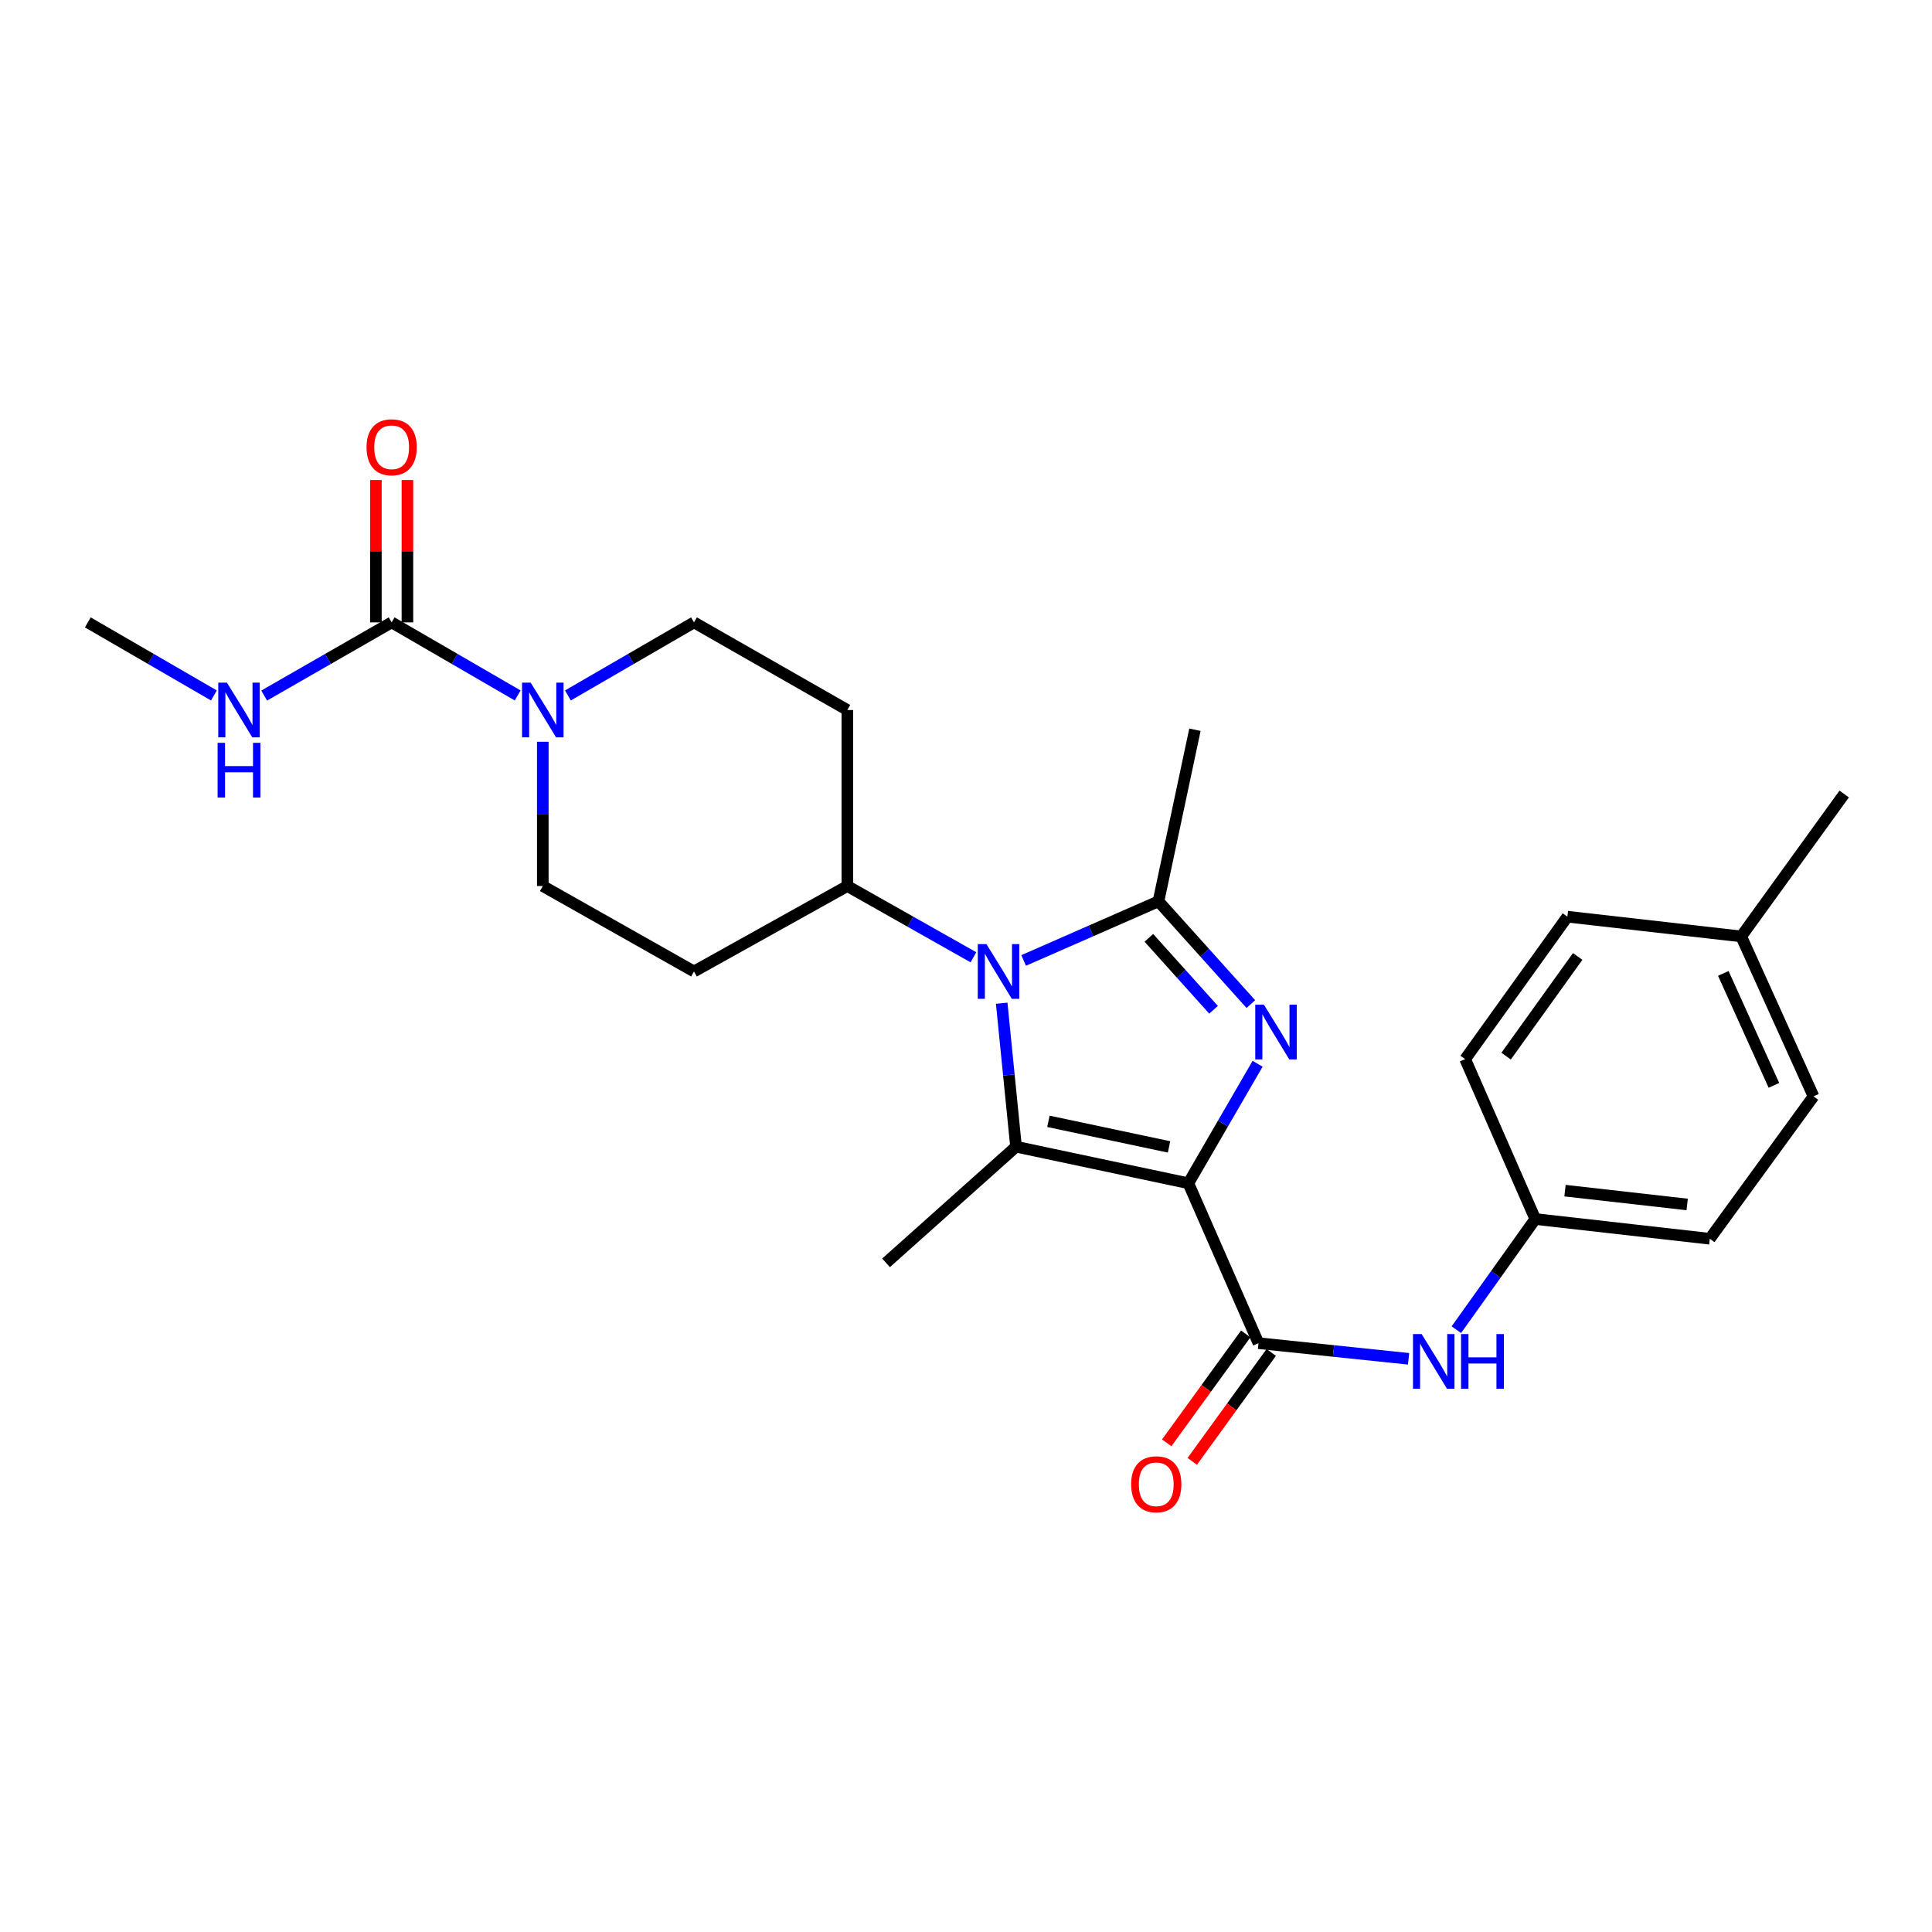<?xml version='1.0' encoding='iso-8859-1'?>
<svg version='1.1' baseProfile='full'
              xmlns='http://www.w3.org/2000/svg'
                      xmlns:rdkit='http://www.rdkit.org/xml'
                      xmlns:xlink='http://www.w3.org/1999/xlink'
                  xml:space='preserve'
width='1000px' height='1000px' viewBox='0 0 1000 1000'>
<!-- END OF HEADER -->
<rect style='opacity:1.0;fill:#FFFFFF;stroke:none' width='1000' height='1000' x='0' y='0'> </rect>
<path class='bond-0' d='M 615.094,612.445 L 633.016,581.526' style='fill:none;fill-rule:evenodd;stroke:#000000;stroke-width:6px;stroke-linecap:butt;stroke-linejoin:miter;stroke-opacity:1' />
<path class='bond-0' d='M 633.016,581.526 L 650.937,550.607' style='fill:none;fill-rule:evenodd;stroke:#0000FF;stroke-width:6px;stroke-linecap:butt;stroke-linejoin:miter;stroke-opacity:1' />
<path class='bond-1' d='M 615.094,612.445 L 525.896,593.534' style='fill:none;fill-rule:evenodd;stroke:#000000;stroke-width:6px;stroke-linecap:butt;stroke-linejoin:miter;stroke-opacity:1' />
<path class='bond-1' d='M 605.101,593.637 L 542.662,580.399' style='fill:none;fill-rule:evenodd;stroke:#000000;stroke-width:6px;stroke-linecap:butt;stroke-linejoin:miter;stroke-opacity:1' />
<path class='bond-4' d='M 615.094,612.445 L 651.394,695.222' style='fill:none;fill-rule:evenodd;stroke:#000000;stroke-width:6px;stroke-linecap:butt;stroke-linejoin:miter;stroke-opacity:1' />
<path class='bond-3' d='M 647.441,519.712 L 623.531,493.121' style='fill:none;fill-rule:evenodd;stroke:#0000FF;stroke-width:6px;stroke-linecap:butt;stroke-linejoin:miter;stroke-opacity:1' />
<path class='bond-3' d='M 623.531,493.121 L 599.62,466.53' style='fill:none;fill-rule:evenodd;stroke:#000000;stroke-width:6px;stroke-linecap:butt;stroke-linejoin:miter;stroke-opacity:1' />
<path class='bond-3' d='M 628.127,522.651 L 611.39,504.037' style='fill:none;fill-rule:evenodd;stroke:#0000FF;stroke-width:6px;stroke-linecap:butt;stroke-linejoin:miter;stroke-opacity:1' />
<path class='bond-3' d='M 611.39,504.037 L 594.653,485.424' style='fill:none;fill-rule:evenodd;stroke:#000000;stroke-width:6px;stroke-linecap:butt;stroke-linejoin:miter;stroke-opacity:1' />
<path class='bond-2' d='M 525.896,593.534 L 522.186,556.401' style='fill:none;fill-rule:evenodd;stroke:#000000;stroke-width:6px;stroke-linecap:butt;stroke-linejoin:miter;stroke-opacity:1' />
<path class='bond-2' d='M 522.186,556.401 L 518.477,519.268' style='fill:none;fill-rule:evenodd;stroke:#0000FF;stroke-width:6px;stroke-linecap:butt;stroke-linejoin:miter;stroke-opacity:1' />
<path class='bond-17' d='M 525.896,593.534 L 458.612,653.652' style='fill:none;fill-rule:evenodd;stroke:#000000;stroke-width:6px;stroke-linecap:butt;stroke-linejoin:miter;stroke-opacity:1' />
<path class='bond-8' d='M 503.848,495.491 L 471.216,477.051' style='fill:none;fill-rule:evenodd;stroke:#0000FF;stroke-width:6px;stroke-linecap:butt;stroke-linejoin:miter;stroke-opacity:1' />
<path class='bond-8' d='M 471.216,477.051 L 438.584,458.611' style='fill:none;fill-rule:evenodd;stroke:#000000;stroke-width:6px;stroke-linecap:butt;stroke-linejoin:miter;stroke-opacity:1' />
<path class='bond-26' d='M 529.835,497.129 L 564.727,481.83' style='fill:none;fill-rule:evenodd;stroke:#0000FF;stroke-width:6px;stroke-linecap:butt;stroke-linejoin:miter;stroke-opacity:1' />
<path class='bond-26' d='M 564.727,481.83 L 599.62,466.53' style='fill:none;fill-rule:evenodd;stroke:#000000;stroke-width:6px;stroke-linecap:butt;stroke-linejoin:miter;stroke-opacity:1' />
<path class='bond-18' d='M 599.62,466.53 L 618.496,377.712' style='fill:none;fill-rule:evenodd;stroke:#000000;stroke-width:6px;stroke-linecap:butt;stroke-linejoin:miter;stroke-opacity:1' />
<path class='bond-7' d='M 651.394,695.222 L 690.236,699.269' style='fill:none;fill-rule:evenodd;stroke:#000000;stroke-width:6px;stroke-linecap:butt;stroke-linejoin:miter;stroke-opacity:1' />
<path class='bond-7' d='M 690.236,699.269 L 729.078,703.317' style='fill:none;fill-rule:evenodd;stroke:#0000FF;stroke-width:6px;stroke-linecap:butt;stroke-linejoin:miter;stroke-opacity:1' />
<path class='bond-13' d='M 644.786,690.429 L 624.338,718.619' style='fill:none;fill-rule:evenodd;stroke:#000000;stroke-width:6px;stroke-linecap:butt;stroke-linejoin:miter;stroke-opacity:1' />
<path class='bond-13' d='M 624.338,718.619 L 603.891,746.809' style='fill:none;fill-rule:evenodd;stroke:#FF0000;stroke-width:6px;stroke-linecap:butt;stroke-linejoin:miter;stroke-opacity:1' />
<path class='bond-13' d='M 658.002,700.015 L 637.555,728.205' style='fill:none;fill-rule:evenodd;stroke:#000000;stroke-width:6px;stroke-linecap:butt;stroke-linejoin:miter;stroke-opacity:1' />
<path class='bond-13' d='M 637.555,728.205 L 617.107,756.395' style='fill:none;fill-rule:evenodd;stroke:#FF0000;stroke-width:6px;stroke-linecap:butt;stroke-linejoin:miter;stroke-opacity:1' />
<path class='bond-5' d='M 202.717,322.147 L 235.333,341.055' style='fill:none;fill-rule:evenodd;stroke:#000000;stroke-width:6px;stroke-linecap:butt;stroke-linejoin:miter;stroke-opacity:1' />
<path class='bond-5' d='M 235.333,341.055 L 267.949,359.962' style='fill:none;fill-rule:evenodd;stroke:#0000FF;stroke-width:6px;stroke-linecap:butt;stroke-linejoin:miter;stroke-opacity:1' />
<path class='bond-14' d='M 210.881,322.147 L 210.881,285.3' style='fill:none;fill-rule:evenodd;stroke:#000000;stroke-width:6px;stroke-linecap:butt;stroke-linejoin:miter;stroke-opacity:1' />
<path class='bond-14' d='M 210.881,285.3 L 210.881,248.453' style='fill:none;fill-rule:evenodd;stroke:#FF0000;stroke-width:6px;stroke-linecap:butt;stroke-linejoin:miter;stroke-opacity:1' />
<path class='bond-14' d='M 194.554,322.147 L 194.554,285.3' style='fill:none;fill-rule:evenodd;stroke:#000000;stroke-width:6px;stroke-linecap:butt;stroke-linejoin:miter;stroke-opacity:1' />
<path class='bond-14' d='M 194.554,285.3 L 194.554,248.453' style='fill:none;fill-rule:evenodd;stroke:#FF0000;stroke-width:6px;stroke-linecap:butt;stroke-linejoin:miter;stroke-opacity:1' />
<path class='bond-15' d='M 202.717,322.147 L 169.724,341.087' style='fill:none;fill-rule:evenodd;stroke:#000000;stroke-width:6px;stroke-linecap:butt;stroke-linejoin:miter;stroke-opacity:1' />
<path class='bond-15' d='M 169.724,341.087 L 136.731,360.026' style='fill:none;fill-rule:evenodd;stroke:#0000FF;stroke-width:6px;stroke-linecap:butt;stroke-linejoin:miter;stroke-opacity:1' />
<path class='bond-6' d='M 280.95,383.937 L 280.95,421.274' style='fill:none;fill-rule:evenodd;stroke:#0000FF;stroke-width:6px;stroke-linecap:butt;stroke-linejoin:miter;stroke-opacity:1' />
<path class='bond-6' d='M 280.95,421.274 L 280.95,458.611' style='fill:none;fill-rule:evenodd;stroke:#000000;stroke-width:6px;stroke-linecap:butt;stroke-linejoin:miter;stroke-opacity:1' />
<path class='bond-28' d='M 293.951,359.965 L 326.58,341.056' style='fill:none;fill-rule:evenodd;stroke:#0000FF;stroke-width:6px;stroke-linecap:butt;stroke-linejoin:miter;stroke-opacity:1' />
<path class='bond-28' d='M 326.58,341.056 L 359.209,322.147' style='fill:none;fill-rule:evenodd;stroke:#000000;stroke-width:6px;stroke-linecap:butt;stroke-linejoin:miter;stroke-opacity:1' />
<path class='bond-16' d='M 753.81,688.25 L 774.236,659.609' style='fill:none;fill-rule:evenodd;stroke:#0000FF;stroke-width:6px;stroke-linecap:butt;stroke-linejoin:miter;stroke-opacity:1' />
<path class='bond-16' d='M 774.236,659.609 L 794.661,630.967' style='fill:none;fill-rule:evenodd;stroke:#000000;stroke-width:6px;stroke-linecap:butt;stroke-linejoin:miter;stroke-opacity:1' />
<path class='bond-9' d='M 438.584,458.611 L 438.584,367.499' style='fill:none;fill-rule:evenodd;stroke:#000000;stroke-width:6px;stroke-linecap:butt;stroke-linejoin:miter;stroke-opacity:1' />
<path class='bond-10' d='M 438.584,458.611 L 359.209,502.83' style='fill:none;fill-rule:evenodd;stroke:#000000;stroke-width:6px;stroke-linecap:butt;stroke-linejoin:miter;stroke-opacity:1' />
<path class='bond-12' d='M 438.584,367.499 L 359.209,322.147' style='fill:none;fill-rule:evenodd;stroke:#000000;stroke-width:6px;stroke-linecap:butt;stroke-linejoin:miter;stroke-opacity:1' />
<path class='bond-11' d='M 359.209,502.83 L 280.95,458.611' style='fill:none;fill-rule:evenodd;stroke:#000000;stroke-width:6px;stroke-linecap:butt;stroke-linejoin:miter;stroke-opacity:1' />
<path class='bond-24' d='M 110.713,359.965 L 78.084,341.056' style='fill:none;fill-rule:evenodd;stroke:#0000FF;stroke-width:6px;stroke-linecap:butt;stroke-linejoin:miter;stroke-opacity:1' />
<path class='bond-24' d='M 78.084,341.056 L 45.455,322.147' style='fill:none;fill-rule:evenodd;stroke:#000000;stroke-width:6px;stroke-linecap:butt;stroke-linejoin:miter;stroke-opacity:1' />
<path class='bond-20' d='M 794.661,630.967 L 758.362,548.191' style='fill:none;fill-rule:evenodd;stroke:#000000;stroke-width:6px;stroke-linecap:butt;stroke-linejoin:miter;stroke-opacity:1' />
<path class='bond-21' d='M 794.661,630.967 L 884.994,641.18' style='fill:none;fill-rule:evenodd;stroke:#000000;stroke-width:6px;stroke-linecap:butt;stroke-linejoin:miter;stroke-opacity:1' />
<path class='bond-21' d='M 810.045,616.276 L 873.278,623.425' style='fill:none;fill-rule:evenodd;stroke:#000000;stroke-width:6px;stroke-linecap:butt;stroke-linejoin:miter;stroke-opacity:1' />
<path class='bond-19' d='M 901.248,484.689 L 938.672,567.474' style='fill:none;fill-rule:evenodd;stroke:#000000;stroke-width:6px;stroke-linecap:butt;stroke-linejoin:miter;stroke-opacity:1' />
<path class='bond-19' d='M 891.984,503.832 L 918.181,561.782' style='fill:none;fill-rule:evenodd;stroke:#000000;stroke-width:6px;stroke-linecap:butt;stroke-linejoin:miter;stroke-opacity:1' />
<path class='bond-25' d='M 901.248,484.689 L 954.545,410.983' style='fill:none;fill-rule:evenodd;stroke:#000000;stroke-width:6px;stroke-linecap:butt;stroke-linejoin:miter;stroke-opacity:1' />
<path class='bond-27' d='M 901.248,484.689 L 811.278,474.475' style='fill:none;fill-rule:evenodd;stroke:#000000;stroke-width:6px;stroke-linecap:butt;stroke-linejoin:miter;stroke-opacity:1' />
<path class='bond-23' d='M 758.362,548.191 L 811.278,474.475' style='fill:none;fill-rule:evenodd;stroke:#000000;stroke-width:6px;stroke-linecap:butt;stroke-linejoin:miter;stroke-opacity:1' />
<path class='bond-23' d='M 779.562,546.654 L 816.604,495.054' style='fill:none;fill-rule:evenodd;stroke:#000000;stroke-width:6px;stroke-linecap:butt;stroke-linejoin:miter;stroke-opacity:1' />
<path class='bond-22' d='M 884.994,641.18 L 938.672,567.474' style='fill:none;fill-rule:evenodd;stroke:#000000;stroke-width:6px;stroke-linecap:butt;stroke-linejoin:miter;stroke-opacity:1' />
<path  class='atom-1' d='M 654.196 520.026
L 663.476 535.026
Q 664.396 536.506, 665.876 539.186
Q 667.356 541.866, 667.436 542.026
L 667.436 520.026
L 671.196 520.026
L 671.196 548.346
L 667.316 548.346
L 657.356 531.946
Q 656.196 530.026, 654.956 527.826
Q 653.756 525.626, 653.396 524.946
L 653.396 548.346
L 649.716 548.346
L 649.716 520.026
L 654.196 520.026
' fill='#0000FF'/>
<path  class='atom-3' d='M 510.575 488.67
L 519.855 503.67
Q 520.775 505.15, 522.255 507.83
Q 523.735 510.51, 523.815 510.67
L 523.815 488.67
L 527.575 488.67
L 527.575 516.99
L 523.695 516.99
L 513.735 500.59
Q 512.575 498.67, 511.335 496.47
Q 510.135 494.27, 509.775 493.59
L 509.775 516.99
L 506.095 516.99
L 506.095 488.67
L 510.575 488.67
' fill='#0000FF'/>
<path  class='atom-7' d='M 274.69 353.339
L 283.97 368.339
Q 284.89 369.819, 286.37 372.499
Q 287.85 375.179, 287.93 375.339
L 287.93 353.339
L 291.69 353.339
L 291.69 381.659
L 287.81 381.659
L 277.85 365.259
Q 276.69 363.339, 275.45 361.139
Q 274.25 358.939, 273.89 358.259
L 273.89 381.659
L 270.21 381.659
L 270.21 353.339
L 274.69 353.339
' fill='#0000FF'/>
<path  class='atom-8' d='M 735.838 690.513
L 745.118 705.513
Q 746.038 706.993, 747.518 709.673
Q 748.998 712.353, 749.078 712.513
L 749.078 690.513
L 752.838 690.513
L 752.838 718.833
L 748.958 718.833
L 738.998 702.433
Q 737.838 700.513, 736.598 698.313
Q 735.398 696.113, 735.038 695.433
L 735.038 718.833
L 731.358 718.833
L 731.358 690.513
L 735.838 690.513
' fill='#0000FF'/>
<path  class='atom-8' d='M 756.238 690.513
L 760.078 690.513
L 760.078 702.553
L 774.558 702.553
L 774.558 690.513
L 778.398 690.513
L 778.398 718.833
L 774.558 718.833
L 774.558 705.753
L 760.078 705.753
L 760.078 718.833
L 756.238 718.833
L 756.238 690.513
' fill='#0000FF'/>
<path  class='atom-14' d='M 585.477 768.255
Q 585.477 761.455, 588.837 757.655
Q 592.197 753.855, 598.477 753.855
Q 604.757 753.855, 608.117 757.655
Q 611.477 761.455, 611.477 768.255
Q 611.477 775.135, 608.077 779.055
Q 604.677 782.935, 598.477 782.935
Q 592.237 782.935, 588.837 779.055
Q 585.477 775.175, 585.477 768.255
M 598.477 779.735
Q 602.797 779.735, 605.117 776.855
Q 607.477 773.935, 607.477 768.255
Q 607.477 762.695, 605.117 759.895
Q 602.797 757.055, 598.477 757.055
Q 594.157 757.055, 591.797 759.855
Q 589.477 762.655, 589.477 768.255
Q 589.477 773.975, 591.797 776.855
Q 594.157 779.735, 598.477 779.735
' fill='#FF0000'/>
<path  class='atom-15' d='M 189.717 231.505
Q 189.717 224.705, 193.077 220.905
Q 196.437 217.105, 202.717 217.105
Q 208.997 217.105, 212.357 220.905
Q 215.717 224.705, 215.717 231.505
Q 215.717 238.385, 212.317 242.305
Q 208.917 246.185, 202.717 246.185
Q 196.477 246.185, 193.077 242.305
Q 189.717 238.425, 189.717 231.505
M 202.717 242.985
Q 207.037 242.985, 209.357 240.105
Q 211.717 237.185, 211.717 231.505
Q 211.717 225.945, 209.357 223.145
Q 207.037 220.305, 202.717 220.305
Q 198.397 220.305, 196.037 223.105
Q 193.717 225.905, 193.717 231.505
Q 193.717 237.225, 196.037 240.105
Q 198.397 242.985, 202.717 242.985
' fill='#FF0000'/>
<path  class='atom-16' d='M 117.454 353.339
L 126.734 368.339
Q 127.654 369.819, 129.134 372.499
Q 130.614 375.179, 130.694 375.339
L 130.694 353.339
L 134.454 353.339
L 134.454 381.659
L 130.574 381.659
L 120.614 365.259
Q 119.454 363.339, 118.214 361.139
Q 117.014 358.939, 116.654 358.259
L 116.654 381.659
L 112.974 381.659
L 112.974 353.339
L 117.454 353.339
' fill='#0000FF'/>
<path  class='atom-16' d='M 112.634 384.491
L 116.474 384.491
L 116.474 396.531
L 130.954 396.531
L 130.954 384.491
L 134.794 384.491
L 134.794 412.811
L 130.954 412.811
L 130.954 399.731
L 116.474 399.731
L 116.474 412.811
L 112.634 412.811
L 112.634 384.491
' fill='#0000FF'/>
</svg>
